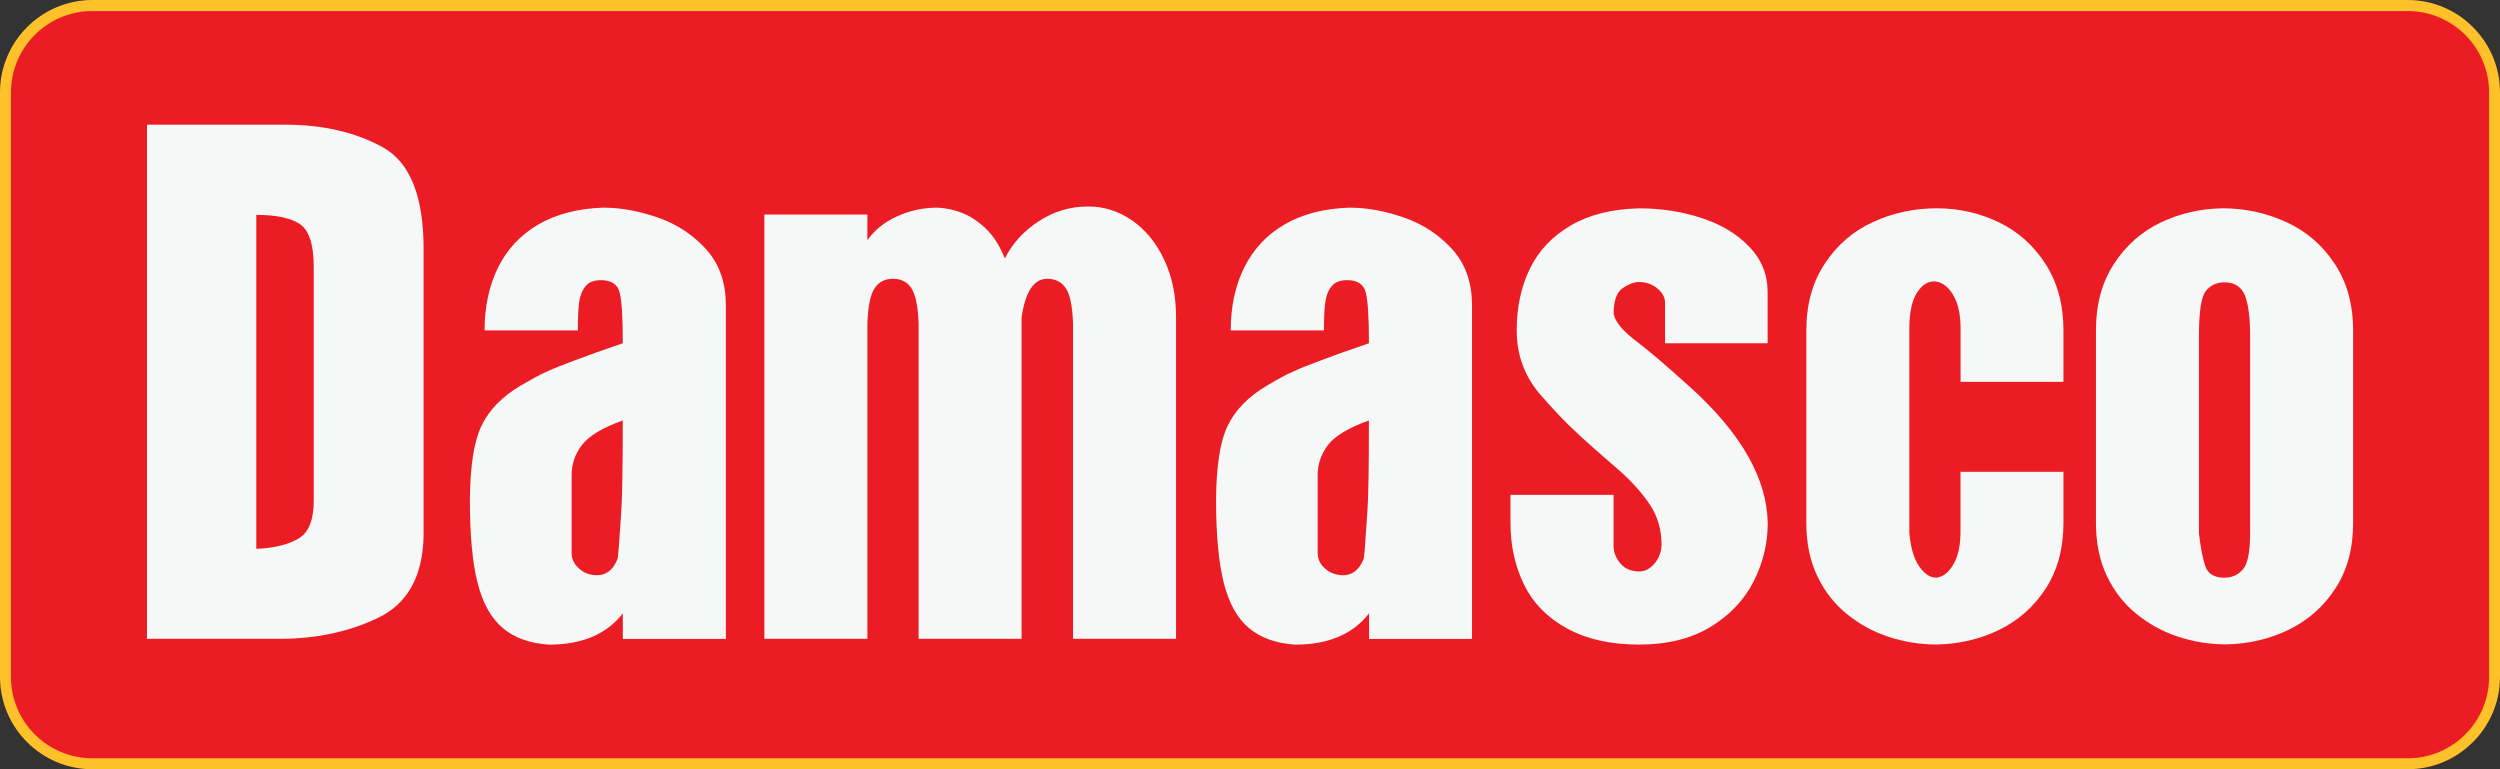 <svg width="312" height="96" viewBox="0 0 312 96" fill="none" xmlns="http://www.w3.org/2000/svg">
<rect x="0" y="0" width="312" height="96" fill="#333333" stroke="none"/>
<path d="M300.472 0H11.536C5.176 0 0 5.176 0 11.536V84.474C0 90.826 5.176 96.002 11.536 96.002H300.464C306.824 96.002 312 90.826 312 84.466V11.536C312.008 5.176 306.832 0 300.472 0ZM309.264 84.466C309.264 89.322 305.328 93.25 300.472 93.25H11.536C6.68 93.25 2.744 89.314 2.744 84.466V11.536C2.744 6.68 6.68 2.752 11.536 2.752H300.464C305.32 2.752 309.256 6.688 309.256 11.536V84.466H309.264Z" fill="#FFC129"/>
<path d="M310.64 11.537V84.475C310.64 90.091 306.08 94.635 300.472 94.635H11.536C5.928 94.635 1.368 90.091 1.368 84.475V11.537C1.368 5.929 5.92 1.377 11.536 1.377H300.472C306.08 1.377 310.64 5.929 310.64 11.537Z" fill="#EC1C24"/>
<path d="M291.351 32.89C289.815 30.562 287.783 28.826 285.287 27.698C282.799 26.562 280.143 25.994 277.343 25.994C274.575 26.042 271.999 26.65 269.615 27.786C267.223 28.946 265.287 30.666 263.807 32.962C262.311 35.258 261.575 38.01 261.575 41.226V65.267C261.575 67.747 262.023 69.939 262.919 71.843C263.815 73.747 265.055 75.347 266.631 76.619C268.207 77.899 269.959 78.851 271.895 79.483C273.831 80.107 275.807 80.419 277.855 80.419C280.623 80.355 283.215 79.763 285.623 78.595C288.031 77.427 289.975 75.715 291.455 73.443C292.935 71.171 293.671 68.443 293.671 65.251V41.234C293.663 37.986 292.895 35.202 291.351 32.89ZM280.815 66.571C280.815 68.875 280.511 70.363 279.919 71.059C279.311 71.747 278.551 72.099 277.623 72.099C276.351 72.099 275.551 71.619 275.223 70.667C274.903 69.715 274.639 68.355 274.431 66.579V41.89C274.431 38.938 274.703 37.09 275.263 36.354C275.831 35.61 276.607 35.234 277.623 35.234C278.863 35.234 279.711 35.778 280.159 36.858C280.591 37.946 280.815 39.618 280.815 41.898V66.571Z" fill="#F6F8F7"/>
<path d="M244.679 47.651V40.754C244.647 39.05 244.319 37.698 243.687 36.698C243.047 35.69 242.286 35.162 241.398 35.114C240.566 35.114 239.846 35.578 239.246 36.522C238.638 37.458 238.318 38.866 238.286 40.754V66.571C238.462 68.395 238.878 69.771 239.526 70.699C240.174 71.619 240.878 72.091 241.63 72.091C242.414 72.027 243.103 71.523 243.711 70.555C244.327 69.587 244.639 68.251 244.671 66.563V58.883H257.519V65.267C257.519 68.451 256.775 71.187 255.303 73.459C253.823 75.731 251.887 77.443 249.487 78.611C247.087 79.779 244.487 80.371 241.718 80.435C239.678 80.435 237.702 80.123 235.758 79.499C233.83 78.867 232.07 77.915 230.494 76.635C228.918 75.363 227.678 73.763 226.782 71.859C225.878 69.955 225.43 67.755 225.43 65.283V41.234C225.43 37.986 226.198 35.21 227.742 32.89C229.278 30.562 231.286 28.826 233.774 27.698C236.254 26.562 238.902 25.994 241.726 25.994C244.471 25.994 247.039 26.578 249.447 27.738C251.847 28.89 253.799 30.634 255.279 32.938C256.767 35.258 257.519 38.01 257.519 41.234V47.658H244.679V47.651Z" fill="#F6F8F7"/>
<path d="M207.798 42.827V37.771C207.798 37.115 207.478 36.531 206.838 35.995C206.198 35.459 205.422 35.195 204.502 35.195C203.934 35.195 203.262 35.451 202.51 35.955C201.757 36.475 201.381 37.531 201.381 39.155C201.557 40.179 202.582 41.379 204.438 42.755C205.878 43.851 208.054 45.715 210.974 48.355C217.302 54.075 220.51 59.715 220.614 65.275C220.614 67.803 220.03 70.244 218.854 72.556C217.678 74.884 215.878 76.772 213.462 78.244C211.038 79.708 208.086 80.444 204.582 80.444C200.997 80.444 197.989 79.764 195.549 78.42C193.101 77.076 191.325 75.26 190.205 72.964C189.077 70.668 188.509 68.1 188.509 65.284V61.763H201.373V68.1C201.373 68.884 201.645 69.62 202.206 70.3C202.774 70.972 203.566 71.316 204.582 71.316C205.318 71.316 205.958 70.972 206.518 70.284C207.078 69.596 207.358 68.812 207.358 67.956C207.358 66.124 206.878 64.459 205.91 62.979C204.974 61.595 203.774 60.235 202.302 58.899C201.309 58.035 200.237 57.107 199.093 56.107C197.941 55.099 196.837 54.083 195.773 53.051C194.717 52.019 193.501 50.699 192.117 49.115C190.229 46.867 189.285 44.235 189.285 41.243C189.285 38.339 189.837 35.771 190.933 33.523C192.029 31.275 193.733 29.474 196.029 28.139C198.325 26.794 201.165 26.082 204.566 26.002C207.286 26.002 209.878 26.395 212.326 27.203C214.79 28.003 216.774 29.186 218.302 30.787C219.838 32.371 220.598 34.259 220.598 36.419V42.843H207.798V42.827Z" fill="#F6F8F7"/>
<path d="M181.252 31.122C179.628 29.33 177.636 28.002 175.268 27.17C172.9 26.338 170.628 25.914 168.42 25.914C165.212 26.018 162.5 26.73 160.284 28.026C158.06 29.33 156.396 31.122 155.276 33.394C154.148 35.674 153.596 38.282 153.596 41.234H165.228C165.228 39.666 165.284 38.474 165.404 37.666C165.516 36.85 165.788 36.194 166.204 35.706C166.62 35.21 167.26 34.962 168.116 34.962C169.404 34.962 170.188 35.474 170.452 36.506C170.708 37.538 170.844 39.65 170.844 42.834C168.396 43.674 166.388 44.386 164.836 44.978C163.292 45.562 162.196 45.994 161.564 46.29C160.924 46.57 160.396 46.826 159.996 47.05C159.58 47.266 158.956 47.634 158.1 48.13C155.804 49.49 154.18 51.146 153.228 53.106C152.268 55.058 151.788 58.178 151.764 62.434C151.764 66.763 152.092 70.203 152.724 72.731C153.364 75.267 154.404 77.147 155.852 78.371C157.3 79.595 159.228 80.291 161.62 80.451C165.772 80.451 168.852 79.147 170.86 76.539V79.739H183.708V38.01C183.692 35.226 182.884 32.93 181.252 31.122ZM170.636 64.027C170.404 67.739 170.252 69.659 170.172 69.779C169.628 71.107 168.78 71.787 167.636 71.787C166.748 71.787 165.996 71.515 165.372 70.963C164.748 70.411 164.444 69.763 164.444 69.003V59.29C164.444 57.922 164.868 56.682 165.724 55.546C166.58 54.418 168.292 53.386 170.836 52.474C170.844 58.442 170.772 62.306 170.636 64.027Z" fill="#F6F8F7"/>
<path d="M146.772 39.617V79.722H133.916V40.321C133.836 38.209 133.54 36.761 133.019 35.977C132.483 35.193 131.715 34.793 130.699 34.793C129.027 34.793 127.963 36.393 127.491 39.617V79.722H114.643V40.321C114.555 38.225 114.267 36.793 113.755 35.993C113.251 35.193 112.483 34.793 111.435 34.793C110.427 34.793 109.667 35.185 109.147 35.977C108.627 36.761 108.331 38.209 108.251 40.321V79.722H95.394V26.777H108.251V29.985C109.115 28.737 110.331 27.745 111.931 27.009C113.523 26.281 115.203 25.913 116.987 25.913C118.131 25.969 119.227 26.217 120.275 26.657C121.315 27.097 122.283 27.785 123.195 28.689C124.091 29.609 124.827 30.801 125.403 32.257C126.347 30.377 127.763 28.825 129.635 27.609C131.523 26.377 133.579 25.769 135.836 25.769C137.796 25.769 139.612 26.353 141.3 27.521C142.98 28.697 144.324 30.329 145.292 32.425C146.284 34.505 146.772 36.905 146.772 39.617Z" fill="#F6F8F7"/>
<path d="M88.138 31.122C86.514 29.33 84.522 28.002 82.154 27.17C79.786 26.338 77.498 25.914 75.298 25.914C72.098 26.018 69.378 26.73 67.162 28.026C64.946 29.33 63.274 31.122 62.154 33.394C61.042 35.674 60.474 38.282 60.474 41.234H72.114C72.114 39.666 72.17 38.474 72.282 37.666C72.41 36.85 72.674 36.194 73.09 35.706C73.506 35.21 74.138 34.962 74.994 34.962C76.29 34.962 77.074 35.474 77.33 36.506C77.602 37.538 77.722 39.65 77.722 42.834C75.266 43.674 73.266 44.386 71.722 44.978C70.17 45.562 69.074 45.994 68.434 46.29C67.802 46.57 67.274 46.826 66.874 47.05C66.474 47.266 65.826 47.634 64.97 48.13C62.674 49.49 61.05 51.146 60.106 53.106C59.154 55.058 58.666 58.178 58.642 62.434C58.642 66.763 58.954 70.203 59.602 72.731C60.242 75.267 61.282 77.147 62.738 78.371C64.178 79.595 66.098 80.291 68.506 80.451C72.65 80.451 75.722 79.147 77.73 76.539V79.739H90.586V38.01C90.57 35.226 89.762 32.93 88.138 31.122ZM77.522 64.027C77.282 67.739 77.138 69.659 77.058 69.779C76.522 71.107 75.674 71.787 74.53 71.787C73.642 71.787 72.89 71.515 72.274 70.963C71.65 70.411 71.338 69.763 71.338 69.003V59.29C71.338 57.922 71.762 56.682 72.618 55.546C73.474 54.418 75.17 53.386 77.722 52.474C77.722 58.442 77.65 62.306 77.522 64.027Z" fill="#F6F8F7"/>
<path d="M47.753 18.368C44.345 16.496 40.289 15.56 35.585 15.56H18.345V79.722H34.961C39.449 79.722 43.529 78.857 47.185 77.105C50.841 75.353 52.737 71.969 52.865 66.953V31.12C52.873 24.48 51.161 20.232 47.753 18.368ZM39.153 62.497C39.153 64.881 38.529 66.441 37.281 67.193C36.033 67.953 34.265 68.393 31.985 68.497V26.816C34.449 26.816 36.265 27.2 37.417 27.96C38.577 28.736 39.153 30.52 39.153 33.312V62.497Z" fill="#F6F8F7"/>
</svg>
